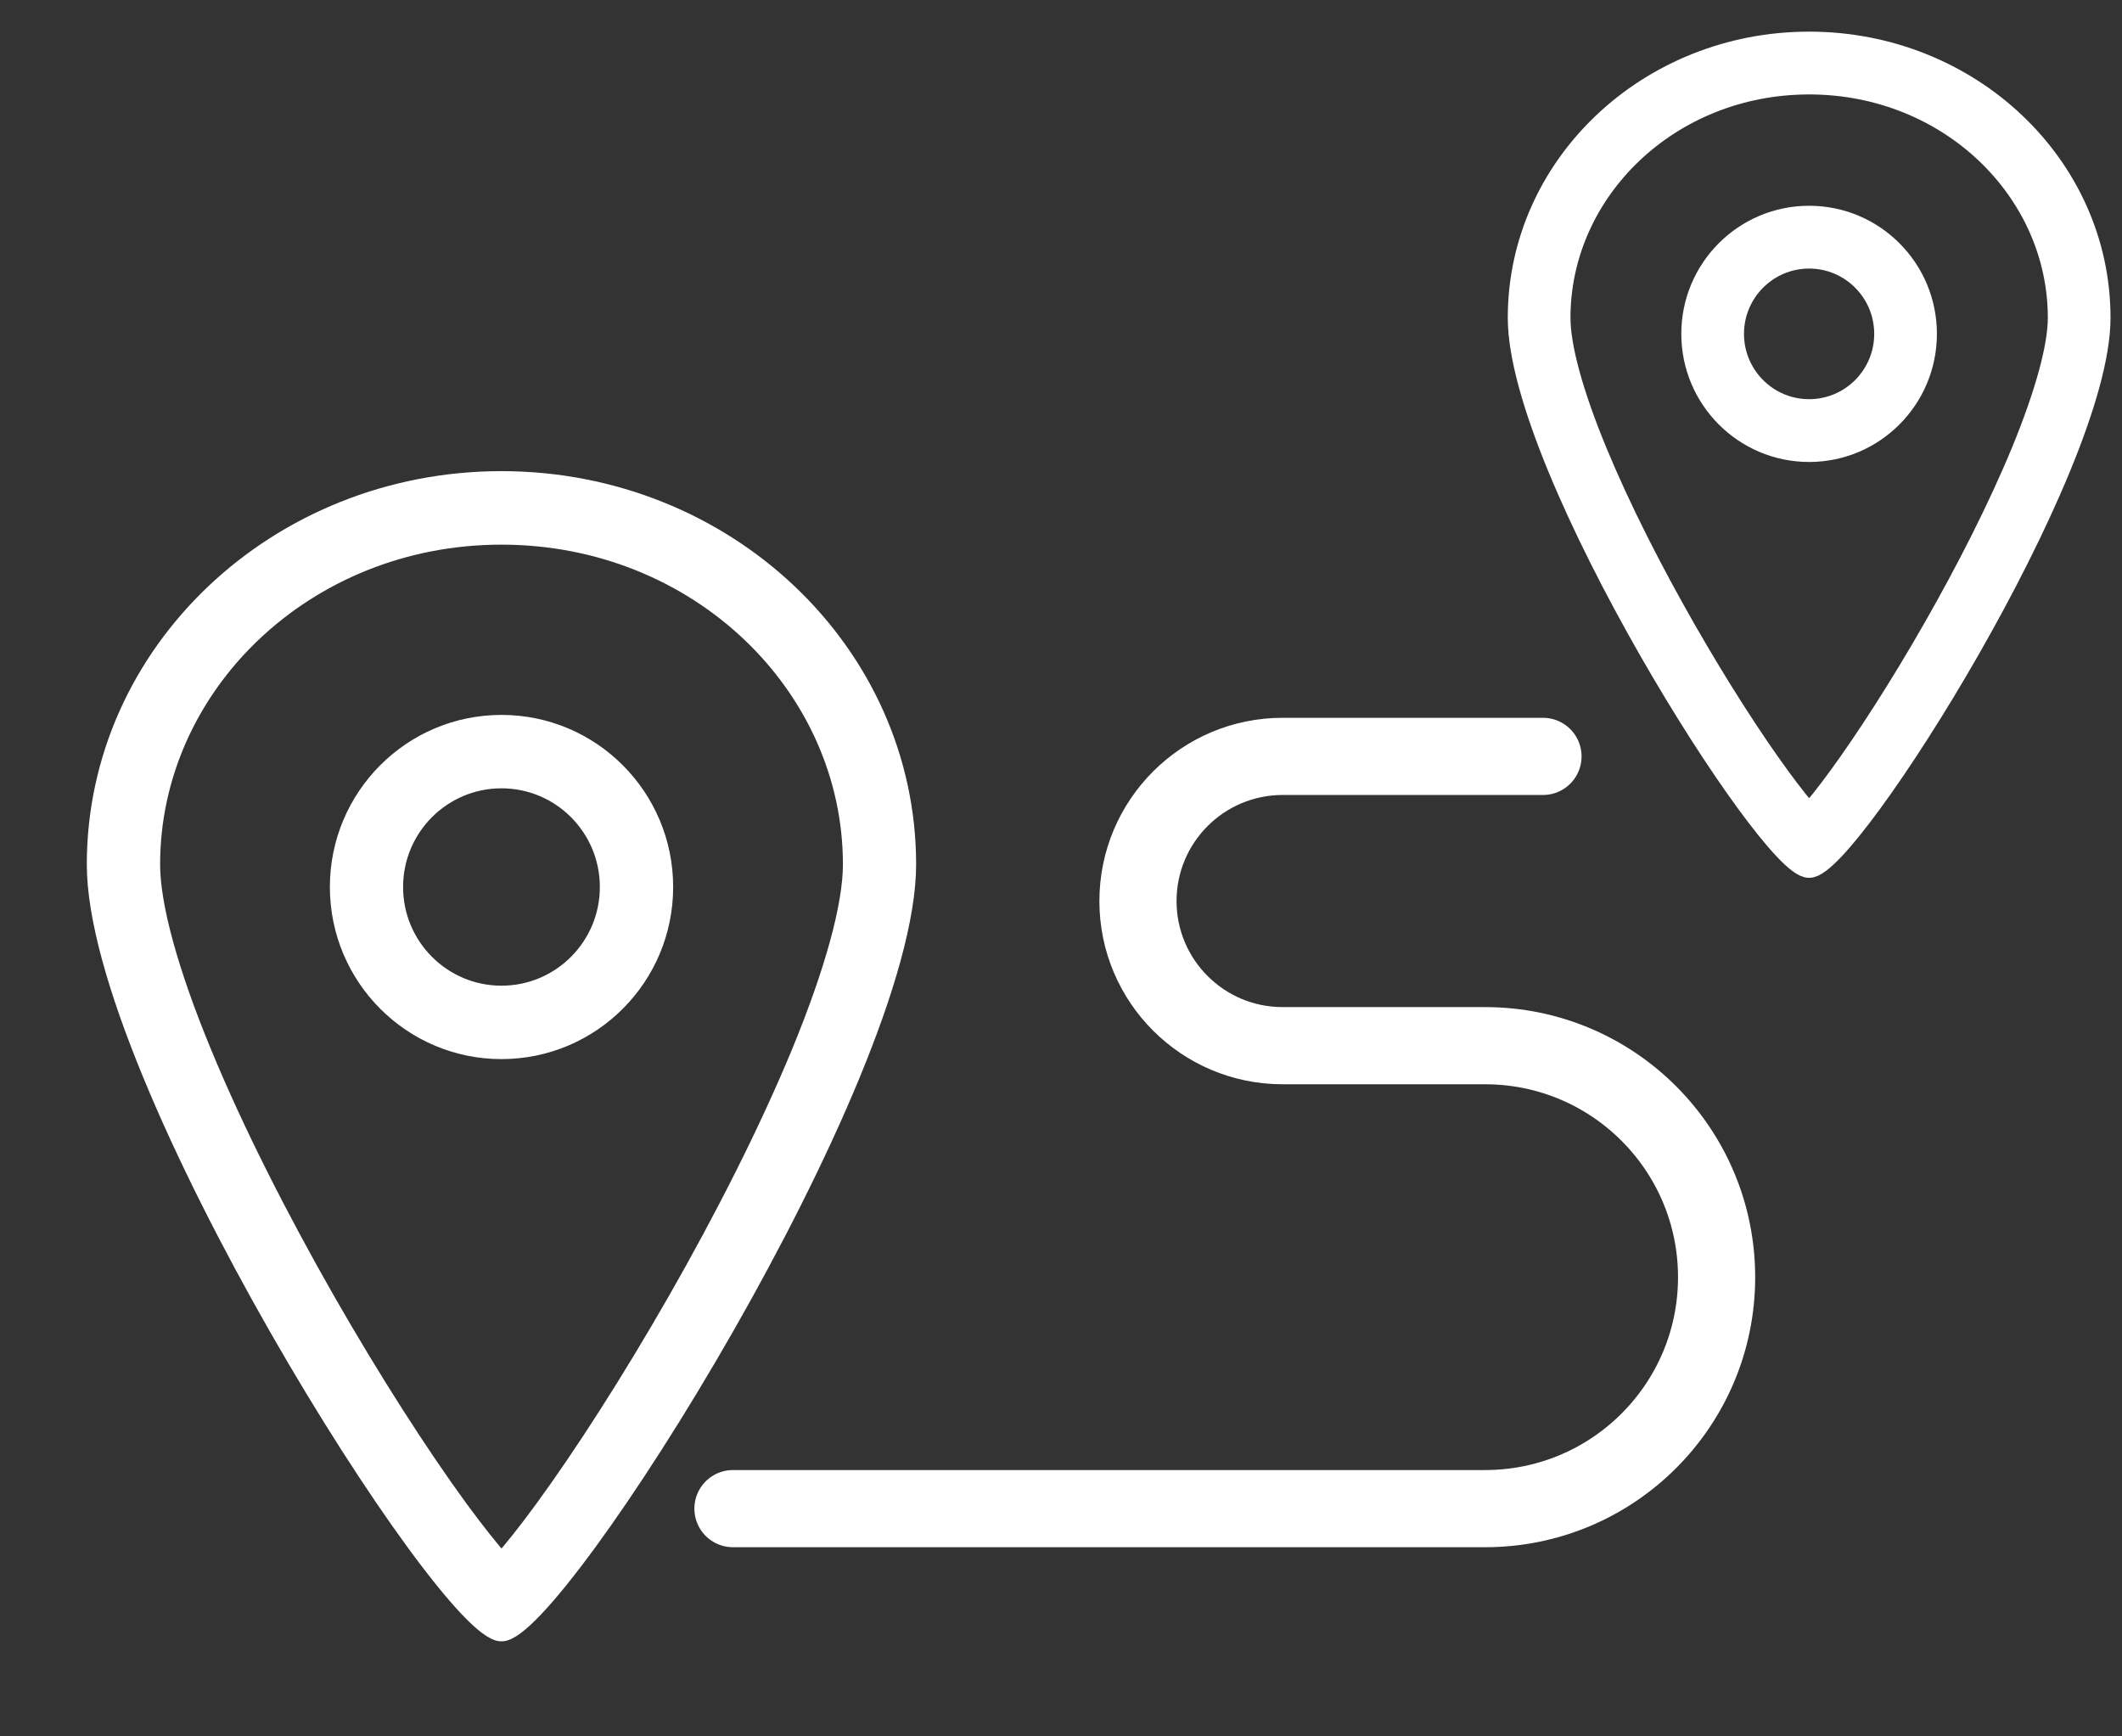 <svg width="22" height="18" viewBox="0 0 22 18" fill="none" xmlns="http://www.w3.org/2000/svg">
<rect x="0" y="0" width="22" height="18" fill="#333333" stroke="none"/>
<path fill-rule="evenodd" clip-rule="evenodd" d="M16.539 4.69C16.291 4.09 16.157 3.601 16.157 3.294C16.157 1.968 17.299 0.854 18.756 0.854C20.214 0.854 21.356 1.968 21.356 3.294C21.356 3.601 21.221 4.09 20.974 4.69C20.732 5.276 20.403 5.921 20.059 6.523C19.715 7.125 19.361 7.675 19.071 8.071C18.949 8.238 18.842 8.372 18.756 8.468C18.671 8.372 18.564 8.238 18.442 8.071C18.152 7.675 17.798 7.125 17.454 6.523C17.11 5.921 16.781 5.276 16.539 4.69ZM18.756 8.975C18.357 8.975 15.757 4.862 15.757 3.294C15.757 1.725 17.1 0.453 18.756 0.453C20.413 0.453 21.756 1.725 21.756 3.294C21.756 4.862 19.156 8.975 18.756 8.975Z" fill="white" stroke="white" stroke-width="0.25"/>
<path fill-rule="evenodd" clip-rule="evenodd" d="M18.756 2.659C19.198 2.659 19.556 3.018 19.556 3.461C19.556 3.904 19.198 4.263 18.756 4.263C18.315 4.263 17.956 3.904 17.956 3.461C17.956 3.018 18.315 2.659 18.756 2.659ZM19.956 3.461C19.956 2.796 19.419 2.258 18.756 2.258C18.094 2.258 17.556 2.796 17.556 3.461C17.556 4.125 18.094 4.664 18.756 4.664C19.419 4.664 19.956 4.125 19.956 3.461Z" fill="white" stroke="white" stroke-width="0.25"/>
<path fill-rule="evenodd" clip-rule="evenodd" d="M2.095 10.916C1.748 10.076 1.56 9.392 1.56 8.961C1.56 7.105 3.159 5.546 5.199 5.546C7.24 5.546 8.839 7.105 8.839 8.961C8.839 9.392 8.65 10.076 8.304 10.916C7.965 11.736 7.505 12.639 7.023 13.482C6.541 14.325 6.045 15.095 5.64 15.649C5.469 15.883 5.32 16.07 5.199 16.206C5.079 16.07 4.93 15.883 4.758 15.649C4.353 15.095 3.857 14.325 3.375 13.482C2.894 12.639 2.433 11.736 2.095 10.916ZM5.199 16.915C4.639 16.915 1 11.158 1 8.961C1 6.765 2.88 4.984 5.199 4.984C7.518 4.984 9.398 6.765 9.398 8.961C9.398 11.158 5.759 16.915 5.199 16.915Z" fill="white" stroke="white" stroke-width="0.2"/>
<path fill-rule="evenodd" clip-rule="evenodd" d="M5.199 8.072C5.818 8.072 6.319 8.575 6.319 9.195C6.319 9.815 5.818 10.318 5.199 10.318C4.581 10.318 4.079 9.815 4.079 9.195C4.079 8.575 4.581 8.072 5.199 8.072ZM6.879 9.195C6.879 8.265 6.127 7.511 5.199 7.511C4.272 7.511 3.52 8.265 3.52 9.195C3.52 10.125 4.272 10.879 5.199 10.879C6.127 10.879 6.879 10.125 6.879 9.195Z" fill="white" stroke="white" stroke-width="0.2"/>
<path d="M15.997 7.841H13.298C12.47 7.841 11.798 8.512 11.798 9.341V9.341C11.798 10.169 12.47 10.84 13.298 10.84H15.397C16.723 10.84 17.797 11.915 17.797 13.24V13.24C17.797 14.565 16.723 15.639 15.397 15.639H7.599" stroke="white" stroke-width="0.8" stroke-linecap="round" stroke-linejoin="round"/>
</svg>
